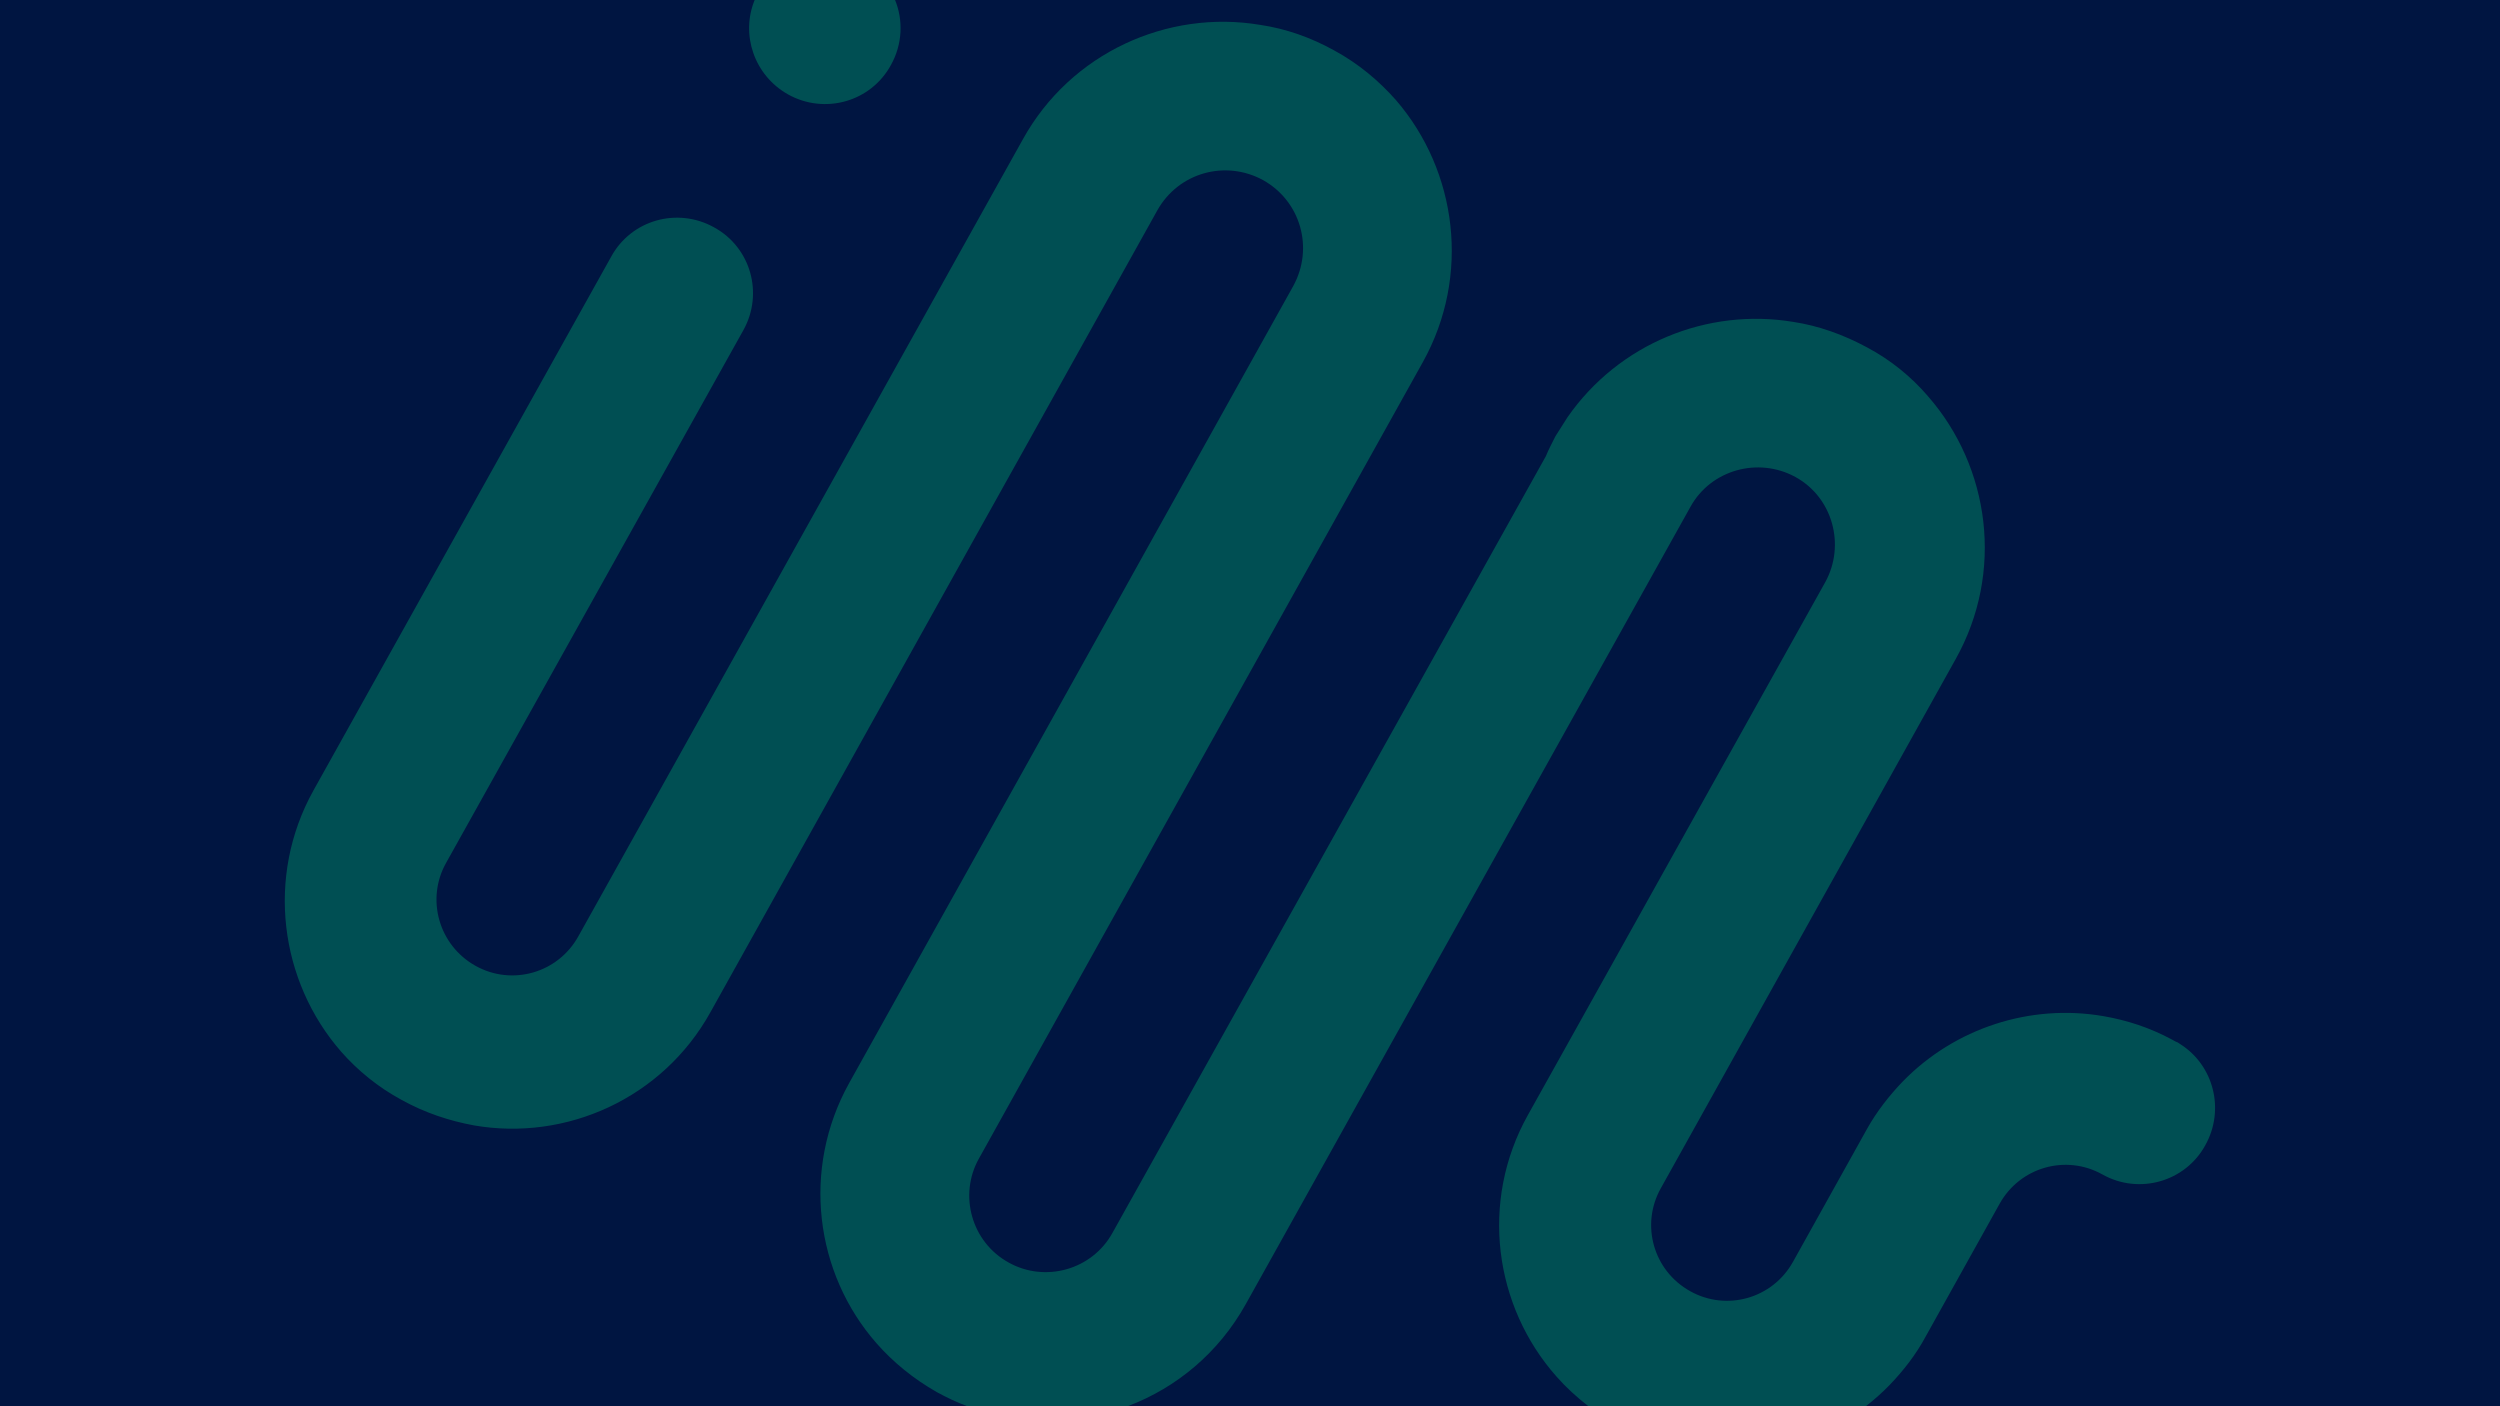 <?xml version="1.0" encoding="utf-8"?>
<!-- Generator: Adobe Illustrator 24.2.3, SVG Export Plug-In . SVG Version: 6.00 Build 0)  -->
<svg version="1.1" xmlns="http://www.w3.org/2000/svg" xmlns:xlink="http://www.w3.org/1999/xlink" x="0px" y="0px"
	 viewBox="0 0 1920 1080" style="enable-background:new 0 0 1920 1080;" xml:space="preserve">
<style type="text/css">
	.st0{fill:#001541;}
	.st1{opacity:0.33;}
	.st2{fill:#00C577;}
</style>
<g id="Camada_1">
	<g id="Camada_3">
		<rect x="0" y="0" class="st0" width="1920" height="1080"/>
	</g>
</g>
<g id="Camada_2" class="st1">
	<g>
		<path class="st2" d="M579.7-0.3c-11.1,26.6-0.6,58.1,25.5,72.8c28.2,15.7,63.6,5.7,79-22.5c9-16.1,9.6-34.6,3.1-50.3H579.7z"/>
		<path class="st2" d="M1674.3,801.8c-0.9-0.5-1.7-1.4-3.1-1.7c-0.9-0.5-1.7-0.9-3.1-1.7c-17.1-9.2-34.7-14.9-52.7-18
			c-56.2-9.7-114.1,9.2-154,50.1c-10.5,10.9-20.2,23.3-27.7,36.8L1377,969.1c-15.7,28.2-51,38.2-79,22.5c-28.2-15.7-38.2-51-22.5-79
			L1502,506.1c37.3-66.7,26.3-147.4-21.4-201.9c-12.8-14.9-28.5-27.7-46.5-37.3c-18.5-10-37.7-16.8-57-19.7
			c-65.8-10.9-133.9,16.6-173.3,73.3c-3.1,4.8-6.2,9.7-9.2,14.5c-2.6,5.2-5.2,10-7.4,15.4L854.4,946.8
			c-15.7,28.5-51.8,38.5-79.8,22.8c-28.5-15.7-38.5-51.8-22.8-79.8l341-611.8c36.8-66.2,26.3-146.6-20.6-201
			c-13.1-14.9-29-28.2-47.4-38.2c-18-10-37.3-16.8-57-19.7c-71-11.9-145.4,21.4-182.2,87.8L444.1,719.2c-15.7,28.2-51,38.2-79,22.5
			c-28-15.7-38.2-51-22.5-79l228.3-409.1c15.7-28.2,5.7-63.6-22.5-79c-28.2-15.7-63.6-5.7-79,22.5l-228.7,410
			c-36.8,66.2-25.9,146.6,21.4,200.7c12.8,14.5,28.2,27.1,46.1,36.8c18,10,36.8,16.2,55.8,19.7c70.7,12.3,144.8-20.6,181.6-86.9
			l343.2-615.8c16.2-29,52.2-39.1,81.2-23.3c29,16.2,39.1,52.2,23.3,81.2L652.2,831.7c-36.8,66.2-26.3,146.2,21.1,200.1
			c12.8,14.5,28.2,27.1,46.1,37.3c7.6,4.2,15.5,7.9,23.5,10.9c0.4-0.1,0.9-0.2,1.4-0.2h122.2c37.1-14.1,69.5-40.9,90.3-78.3
			l341.5-612.3c15.7-28.5,52.2-38.5,80.7-22.8s38.5,52.2,22.8,80.7l-228.3,409.1c-37.3,66.7-25.9,147.1,21.9,201
			c7.3,8.3,15.5,15.8,24.4,22.7h213.3c6.4-5,12.5-10.4,18.2-16.3c10.5-10.9,20.2-23.3,27.7-37.3l56.7-101.8
			c15.7-28.2,51-38.2,79-22.5c28,15.7,63.6,5.7,79-22.5C1708.9,852.3,1700.2,818.1,1674.3,801.8z"/>
	</g>
</g>
</svg>

